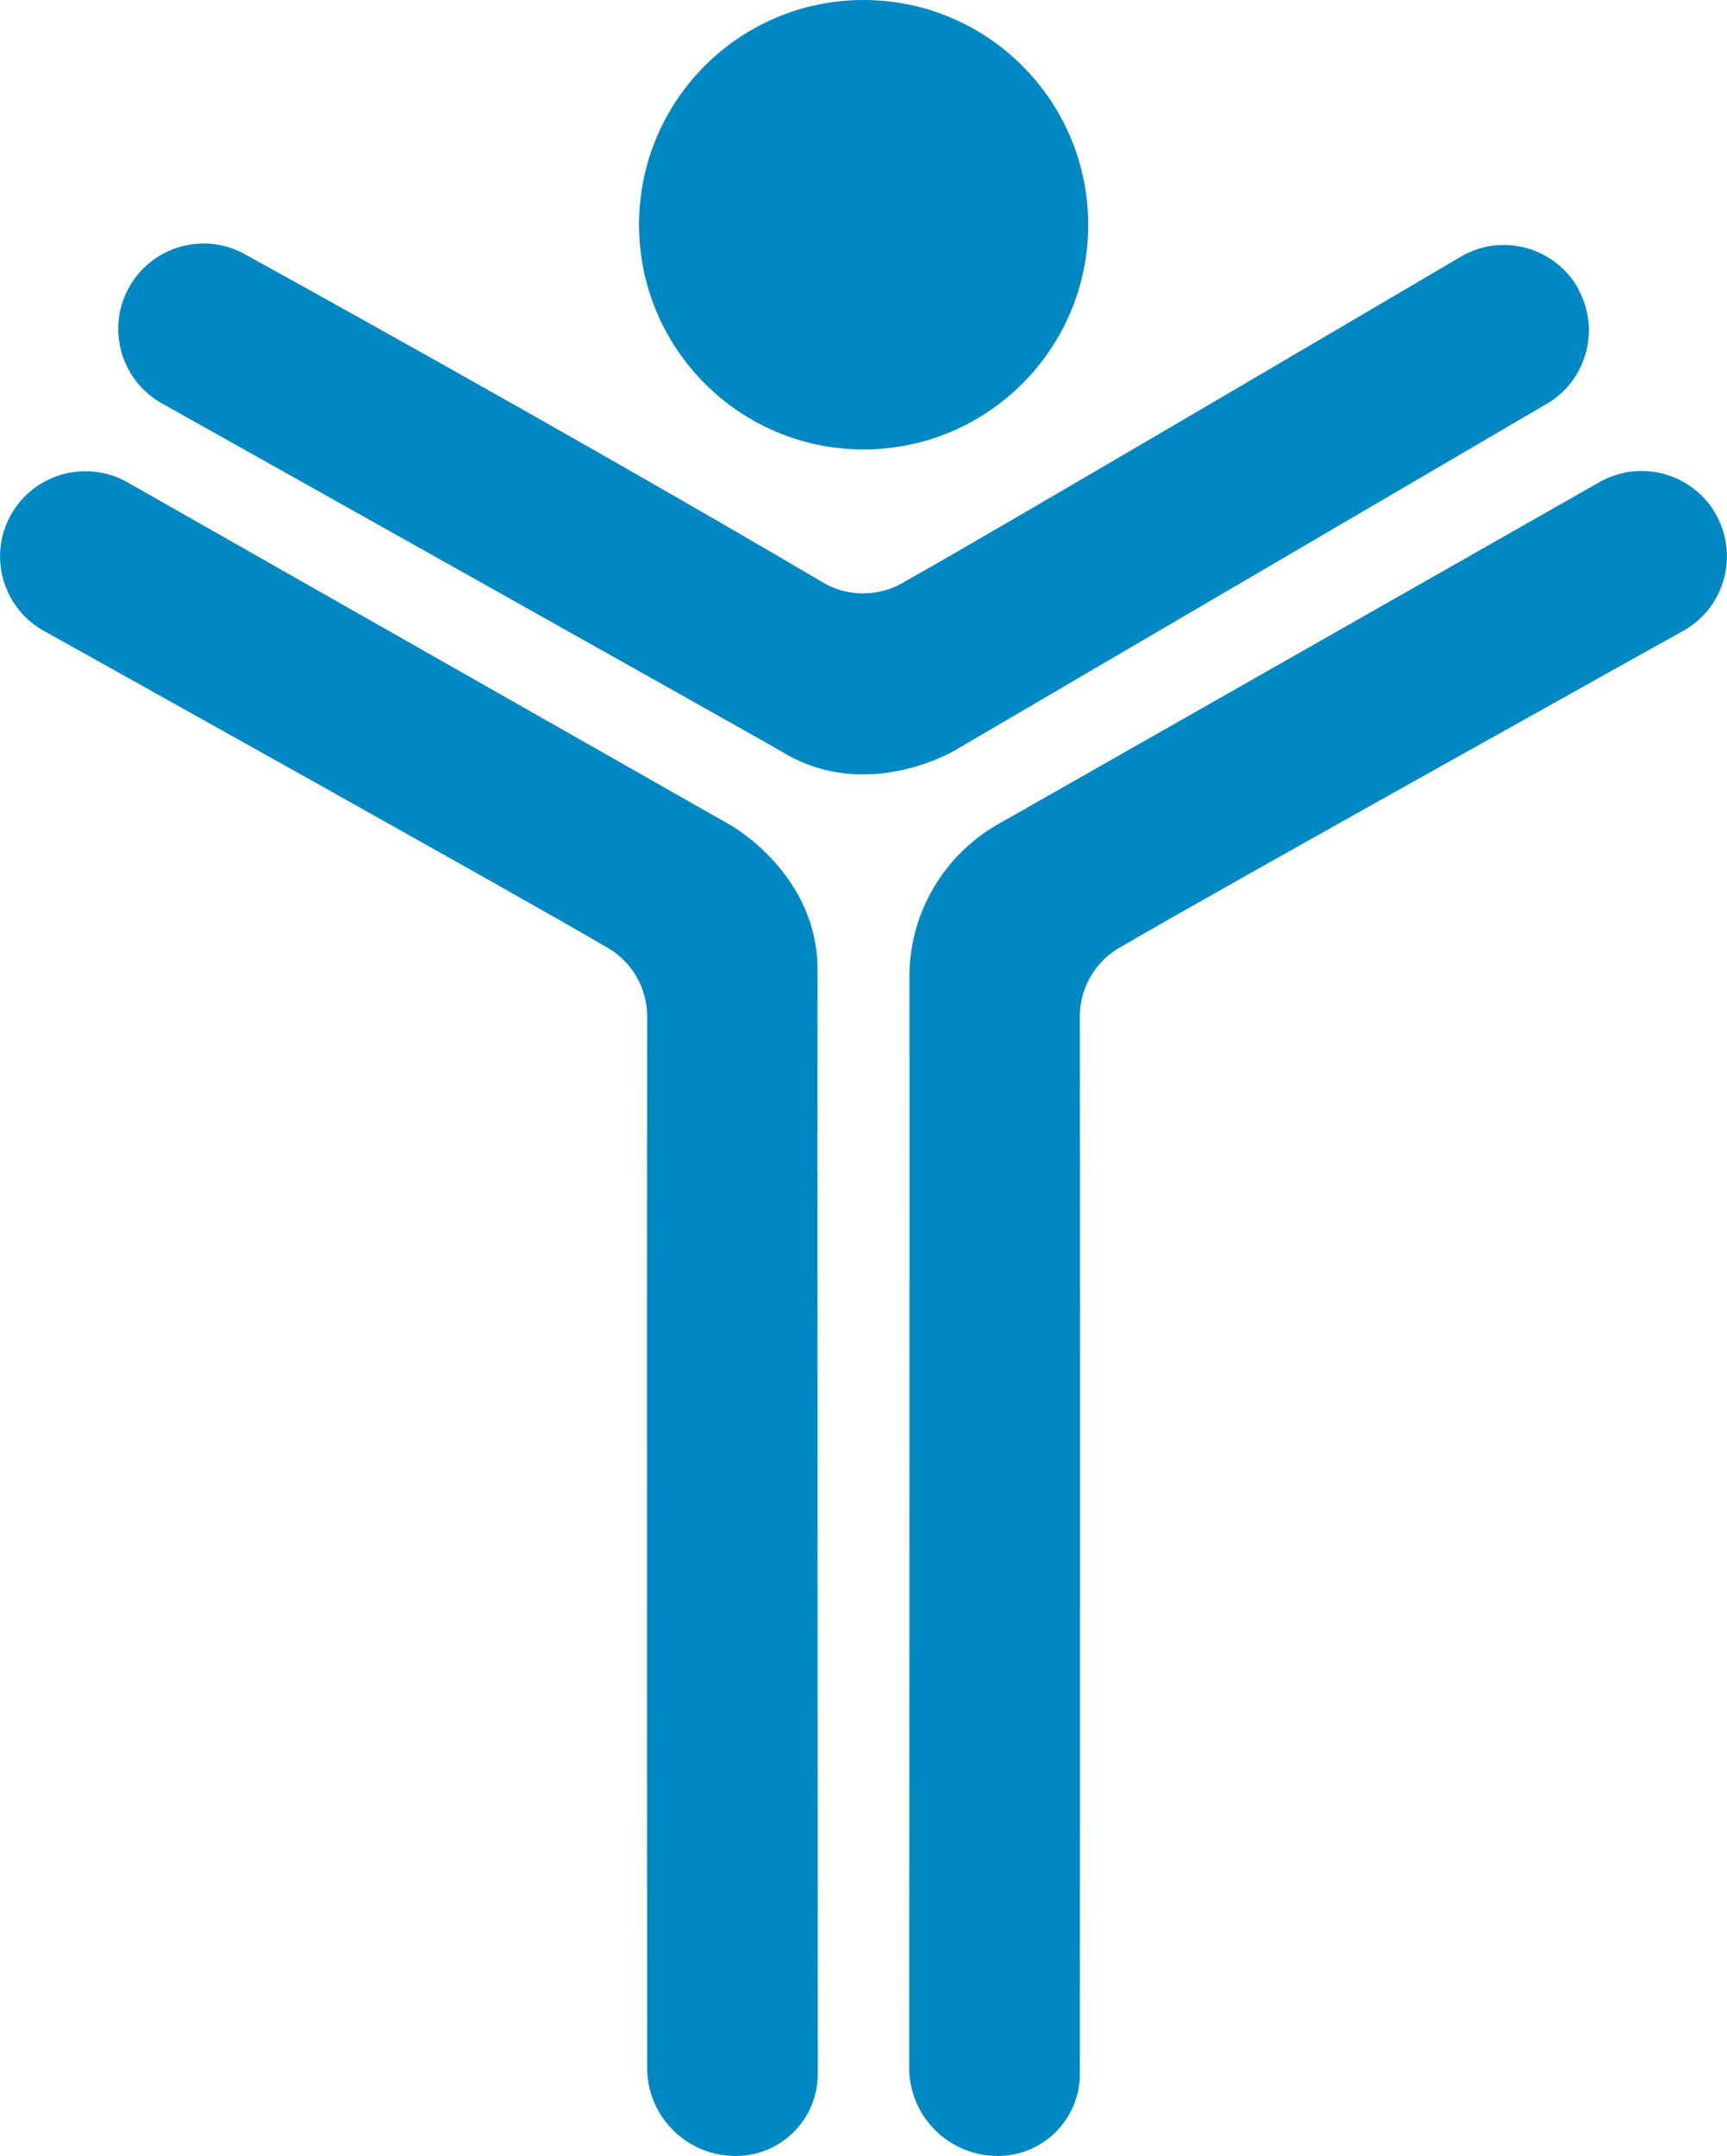<?xml version="1.0" encoding="UTF-8"?>
<svg id="Ebene_2" data-name="Ebene 2" xmlns="http://www.w3.org/2000/svg" viewBox="0 0 74.4 92.83">
  <defs>
    <style>
      .cls-1 {
        fill: #0088c3;
      }
    </style>
  </defs>
  <g id="Ebene_4" data-name="Ebene 4">
    <g id="Gruppe_1" data-name="Gruppe 1">
      <path id="Pfad_1" data-name="Pfad 1" class="cls-1" d="M46.88,9.68c0,5.34-4.34,9.67-9.68,9.67-5.34,0-9.67-4.34-9.67-9.68C27.53,4.33,31.86,0,37.2,0c5.34,0,9.68,4.33,9.68,9.68h0"/>
      <path id="Pfad_2" data-name="Pfad 2" class="cls-1" d="M.53,22.06c-1.05,1.74-.48,4,1.25,5.04,0,0,21.04,11.72,24.23,13.61,1.16.59,1.89,1.8,1.87,3.1-.02,13.1,0,45.35,0,45.35.08,2.06,1.78,3.68,3.84,3.66,1.95-.01,3.52-1.6,3.51-3.55,0-.04,0-.07,0-.11,0,0-.02-46.74-.01-47.33.05-4.22-3.79-6.33-3.79-6.33L5.57,20.81c-1.74-1.04-3.99-.48-5.04,1.25"/>
      <path id="Pfad_3" data-name="Pfad 3" class="cls-1" d="M68.01,12.46c-.97-1.78-3.21-2.44-4.99-1.46,0,0-20.76,12.22-23.99,14.01-1.1.7-2.51.72-3.62.04-11.29-6.64-24.78-14.06-24.78-14.06-1.75-1.03-4-.44-5.03,1.31-1.03,1.75-.44,4,1.31,5.03,0,0,26.32,14.75,26.82,15.06,3.61,2.18,7.38-.07,7.38-.07l25.43-14.88c1.78-.97,2.43-3.2,1.46-4.98"/>
      <path id="Pfad_4" data-name="Pfad 4" class="cls-1" d="M73.87,22.06c1.05,1.74.48,4-1.25,5.04,0,0-21.04,11.72-24.23,13.61-1.16.59-1.89,1.8-1.87,3.1.02,13.1,0,45.35,0,45.35.07,1.95-1.46,3.59-3.41,3.66-.04,0-.07,0-.11,0-2.06.01-3.75-1.61-3.83-3.66,0,0,.02-46.74.01-47.33.08-2.63,1.51-5.02,3.79-6.33l25.86-14.7c1.74-1.04,3.99-.48,5.04,1.25"/>
    </g>
  </g>
</svg>